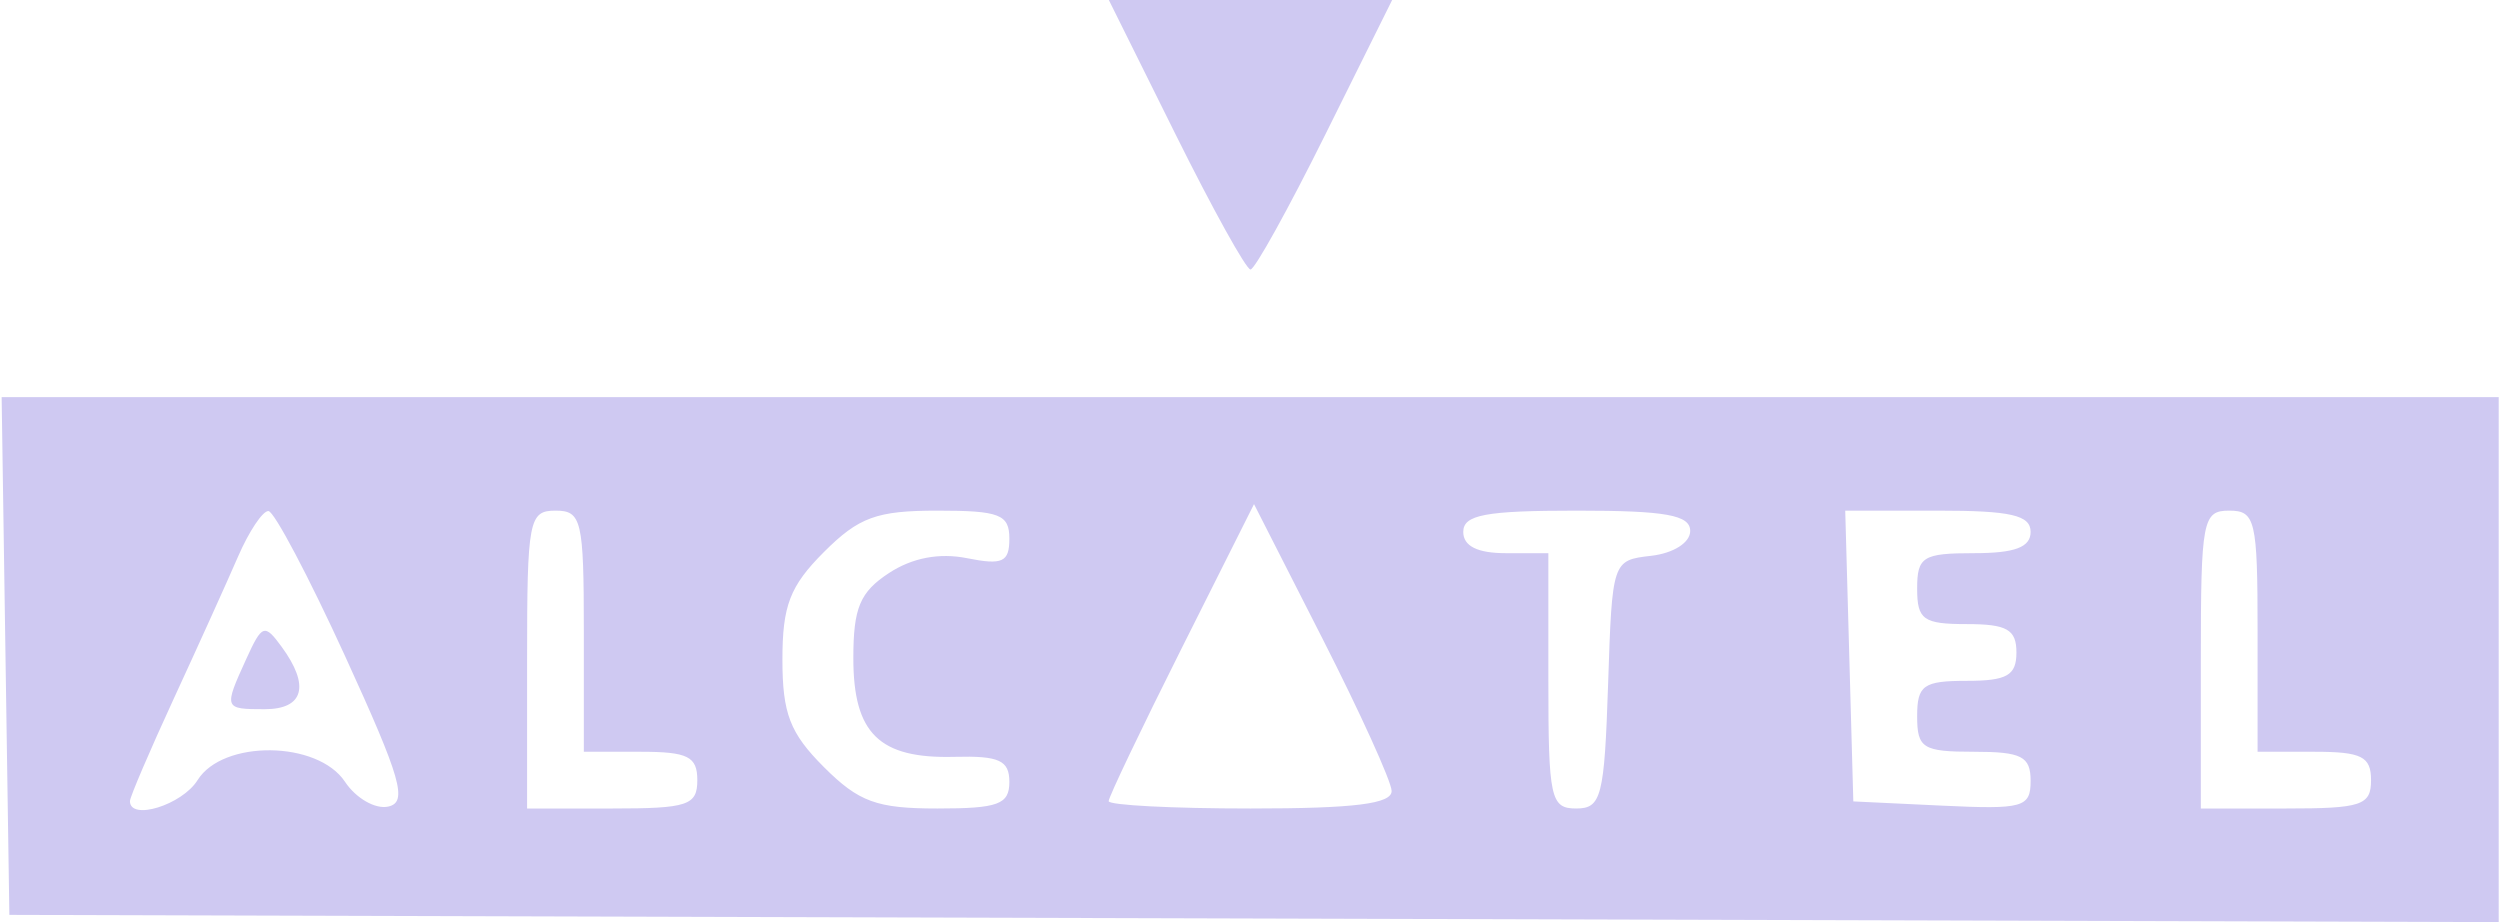 <?xml version="1.0" encoding="UTF-8"?> <svg xmlns="http://www.w3.org/2000/svg" width="122" height="45" viewBox="0 0 122 45" fill="none"><path fill-rule="evenodd" clip-rule="evenodd" d="M57.377 6.576C59.174 10.193 60.815 13.152 61.024 13.152C61.233 13.152 62.873 10.193 64.67 6.576L67.937 0H61.024H54.111L57.377 6.576ZM0.268 32.014L0.457 44.646L61.197 44.823L121.937 45V32.19V19.381H61.008H0.08L0.268 32.014ZM16.847 32.034C19.578 38.001 19.907 39.148 18.946 39.361C18.32 39.501 17.37 38.956 16.835 38.15C15.501 36.141 10.878 36.089 9.641 38.071C8.884 39.282 6.341 40.071 6.341 39.093C6.341 38.895 7.308 36.636 8.489 34.075C9.671 31.514 11.077 28.406 11.613 27.169C12.15 25.931 12.819 24.928 13.099 24.939C13.38 24.949 15.066 28.142 16.847 32.034ZM28.491 30.802V36.686H31.26C33.567 36.686 34.029 36.917 34.029 38.071C34.029 39.301 33.567 39.455 29.875 39.455H25.722V32.187C25.722 25.381 25.81 24.919 27.107 24.919C28.382 24.919 28.491 25.381 28.491 30.802ZM49.257 26.286C49.257 27.434 48.926 27.587 47.188 27.239C45.837 26.969 44.517 27.22 43.381 27.965C41.965 28.893 41.643 29.663 41.643 32.118C41.643 35.798 42.905 37.03 46.577 36.934C48.759 36.877 49.257 37.104 49.257 38.159C49.257 39.255 48.715 39.455 45.742 39.455C42.781 39.455 41.91 39.136 40.205 37.432C38.549 35.775 38.182 34.824 38.182 32.187C38.182 29.55 38.549 28.599 40.205 26.942C41.91 25.237 42.781 24.919 45.742 24.919C48.781 24.919 49.257 25.104 49.257 26.286ZM67.911 38.59C67.937 39.226 66.118 39.455 61.024 39.455C57.217 39.455 54.102 39.294 54.102 39.096C54.102 38.899 55.698 35.556 57.649 31.669L61.196 24.601L64.536 31.162C66.373 34.772 67.891 38.114 67.911 38.59ZM82.482 25.912C82.482 26.479 81.668 26.997 80.578 27.123C78.681 27.341 78.674 27.362 78.475 33.398C78.293 38.885 78.147 39.455 76.917 39.455C75.669 39.455 75.56 38.952 75.56 33.225V26.995H73.483C72.099 26.995 71.407 26.649 71.407 25.957C71.407 25.121 72.484 24.919 76.944 24.919C81.291 24.919 82.482 25.132 82.482 25.912ZM99.094 25.957C99.094 26.707 98.325 26.995 96.326 26.995C93.834 26.995 93.557 27.169 93.557 28.726C93.557 30.242 93.857 30.456 95.98 30.456C97.941 30.456 98.402 30.72 98.402 31.841C98.402 32.961 97.941 33.225 95.98 33.225C93.857 33.225 93.557 33.44 93.557 34.956C93.557 36.513 93.834 36.686 96.326 36.686C98.654 36.686 99.094 36.911 99.094 38.104C99.094 39.403 98.734 39.504 94.768 39.315L90.442 39.109L90.245 32.014L90.047 24.919H94.571C98.13 24.919 99.094 25.14 99.094 25.957ZM110.17 30.802V36.686H112.938C115.245 36.686 115.707 36.917 115.707 38.071C115.707 39.301 115.245 39.455 111.554 39.455H107.401V32.187C107.401 25.381 107.489 24.919 108.785 24.919C110.061 24.919 110.17 25.381 110.17 30.802ZM12.017 32.159C10.912 34.584 10.922 34.609 12.917 34.609C14.825 34.609 15.137 33.467 13.747 31.567C12.91 30.422 12.79 30.463 12.017 32.159Z" fill="#CFC9F2"></path></svg> 